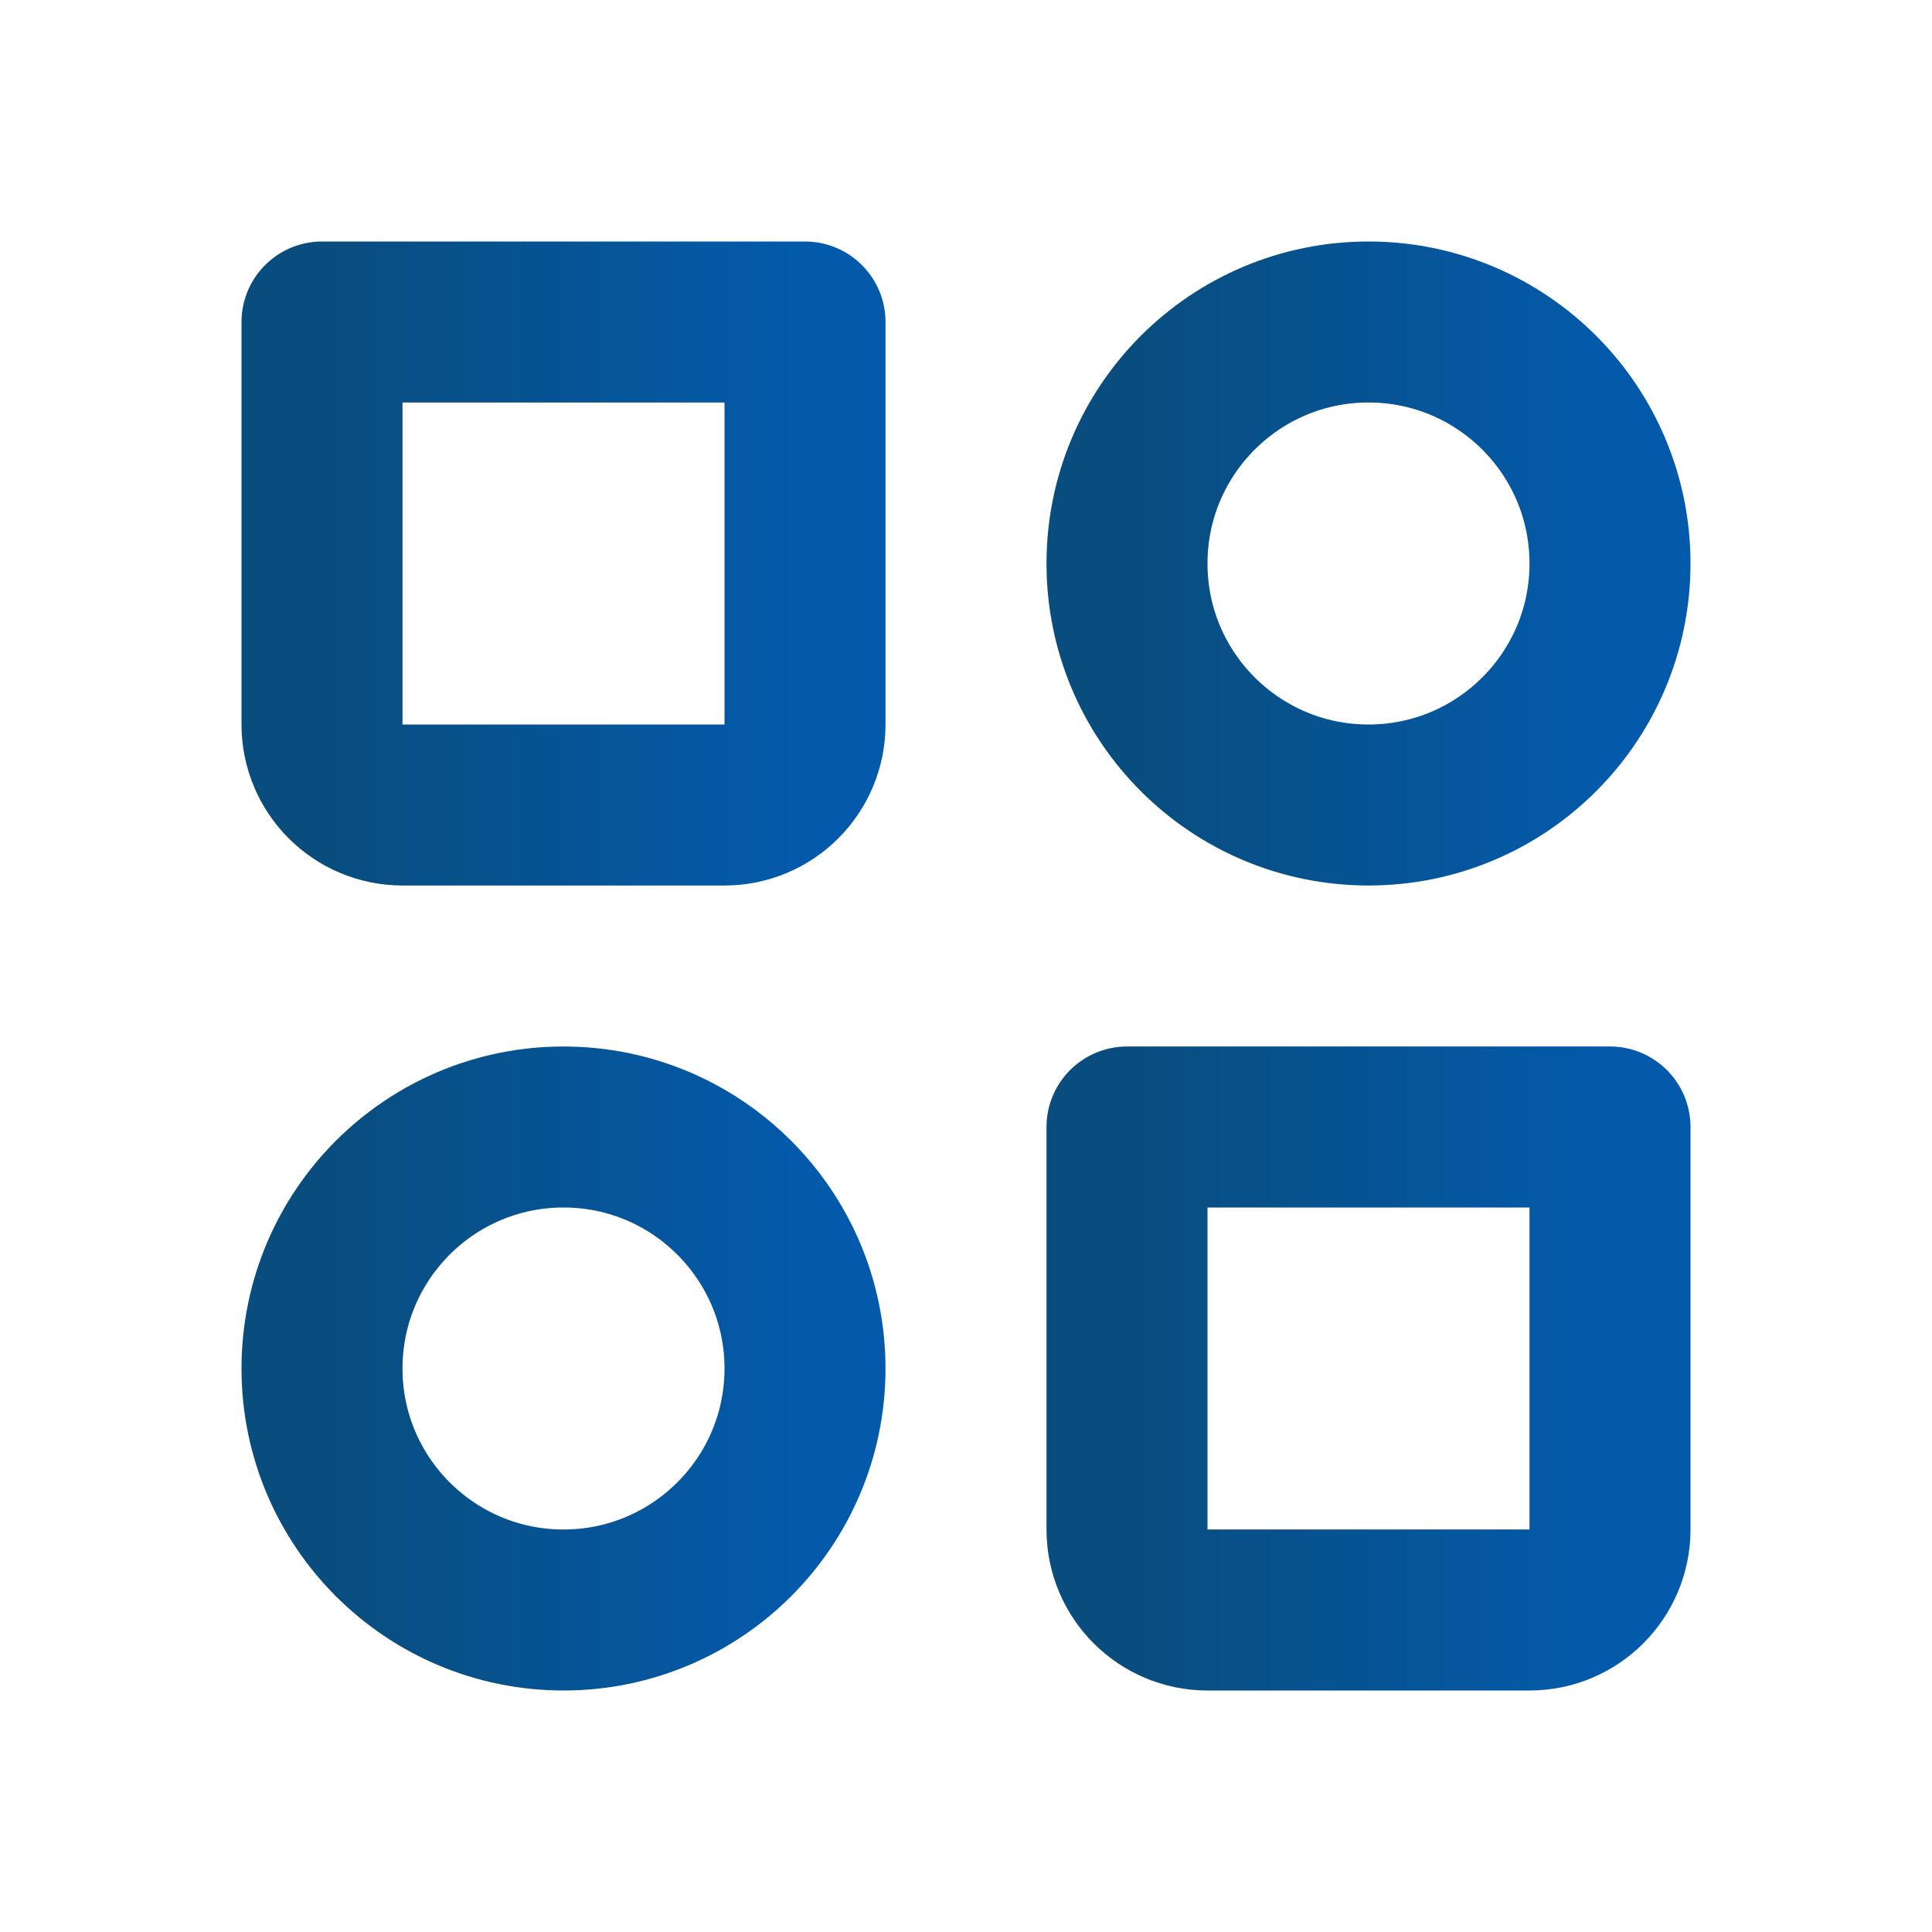 <?xml version="1.0" encoding="UTF-8"?> <svg xmlns="http://www.w3.org/2000/svg" width="24" height="24" viewBox="0 0 24 24" fill="none"><g clip-path="url(#clip0_946_4294)"><circle cx="17" cy="7" r="3" stroke="url(#paint0_linear_946_4294)" stroke-width="2" stroke-linecap="round" stroke-linejoin="round"></circle><circle cx="7" cy="17" r="3" stroke="url(#paint1_linear_946_4294)" stroke-width="2" stroke-linecap="round" stroke-linejoin="round"></circle><path d="M14 14H20V19C20 19.552 19.552 20 19 20H15C14.448 20 14 19.552 14 19V14Z" stroke="url(#paint2_linear_946_4294)" stroke-width="2" stroke-linecap="round" stroke-linejoin="round"></path><path d="M4 4H10V9C10 9.552 9.552 10 9 10H5C4.448 10 4 9.552 4 9V4Z" stroke="url(#paint3_linear_946_4294)" stroke-width="2" stroke-linecap="round" stroke-linejoin="round"></path></g><defs><linearGradient id="paint0_linear_946_4294" x1="14" y1="7" x2="20" y2="7" gradientUnits="userSpaceOnUse"><stop stop-color="#094D7E"></stop><stop offset="1" stop-color="#035AAB"></stop></linearGradient><linearGradient id="paint1_linear_946_4294" x1="4" y1="17" x2="10" y2="17" gradientUnits="userSpaceOnUse"><stop stop-color="#094D7E"></stop><stop offset="1" stop-color="#035AAB"></stop></linearGradient><linearGradient id="paint2_linear_946_4294" x1="14" y1="17" x2="20" y2="17" gradientUnits="userSpaceOnUse"><stop stop-color="#094D7E"></stop><stop offset="1" stop-color="#035AAB"></stop></linearGradient><linearGradient id="paint3_linear_946_4294" x1="4" y1="7" x2="10" y2="7" gradientUnits="userSpaceOnUse"><stop stop-color="#094D7E"></stop><stop offset="1" stop-color="#035AAB"></stop></linearGradient><clipPath id="clip0_946_4294"><rect width="24" height="24" fill="white"></rect></clipPath></defs></svg> 